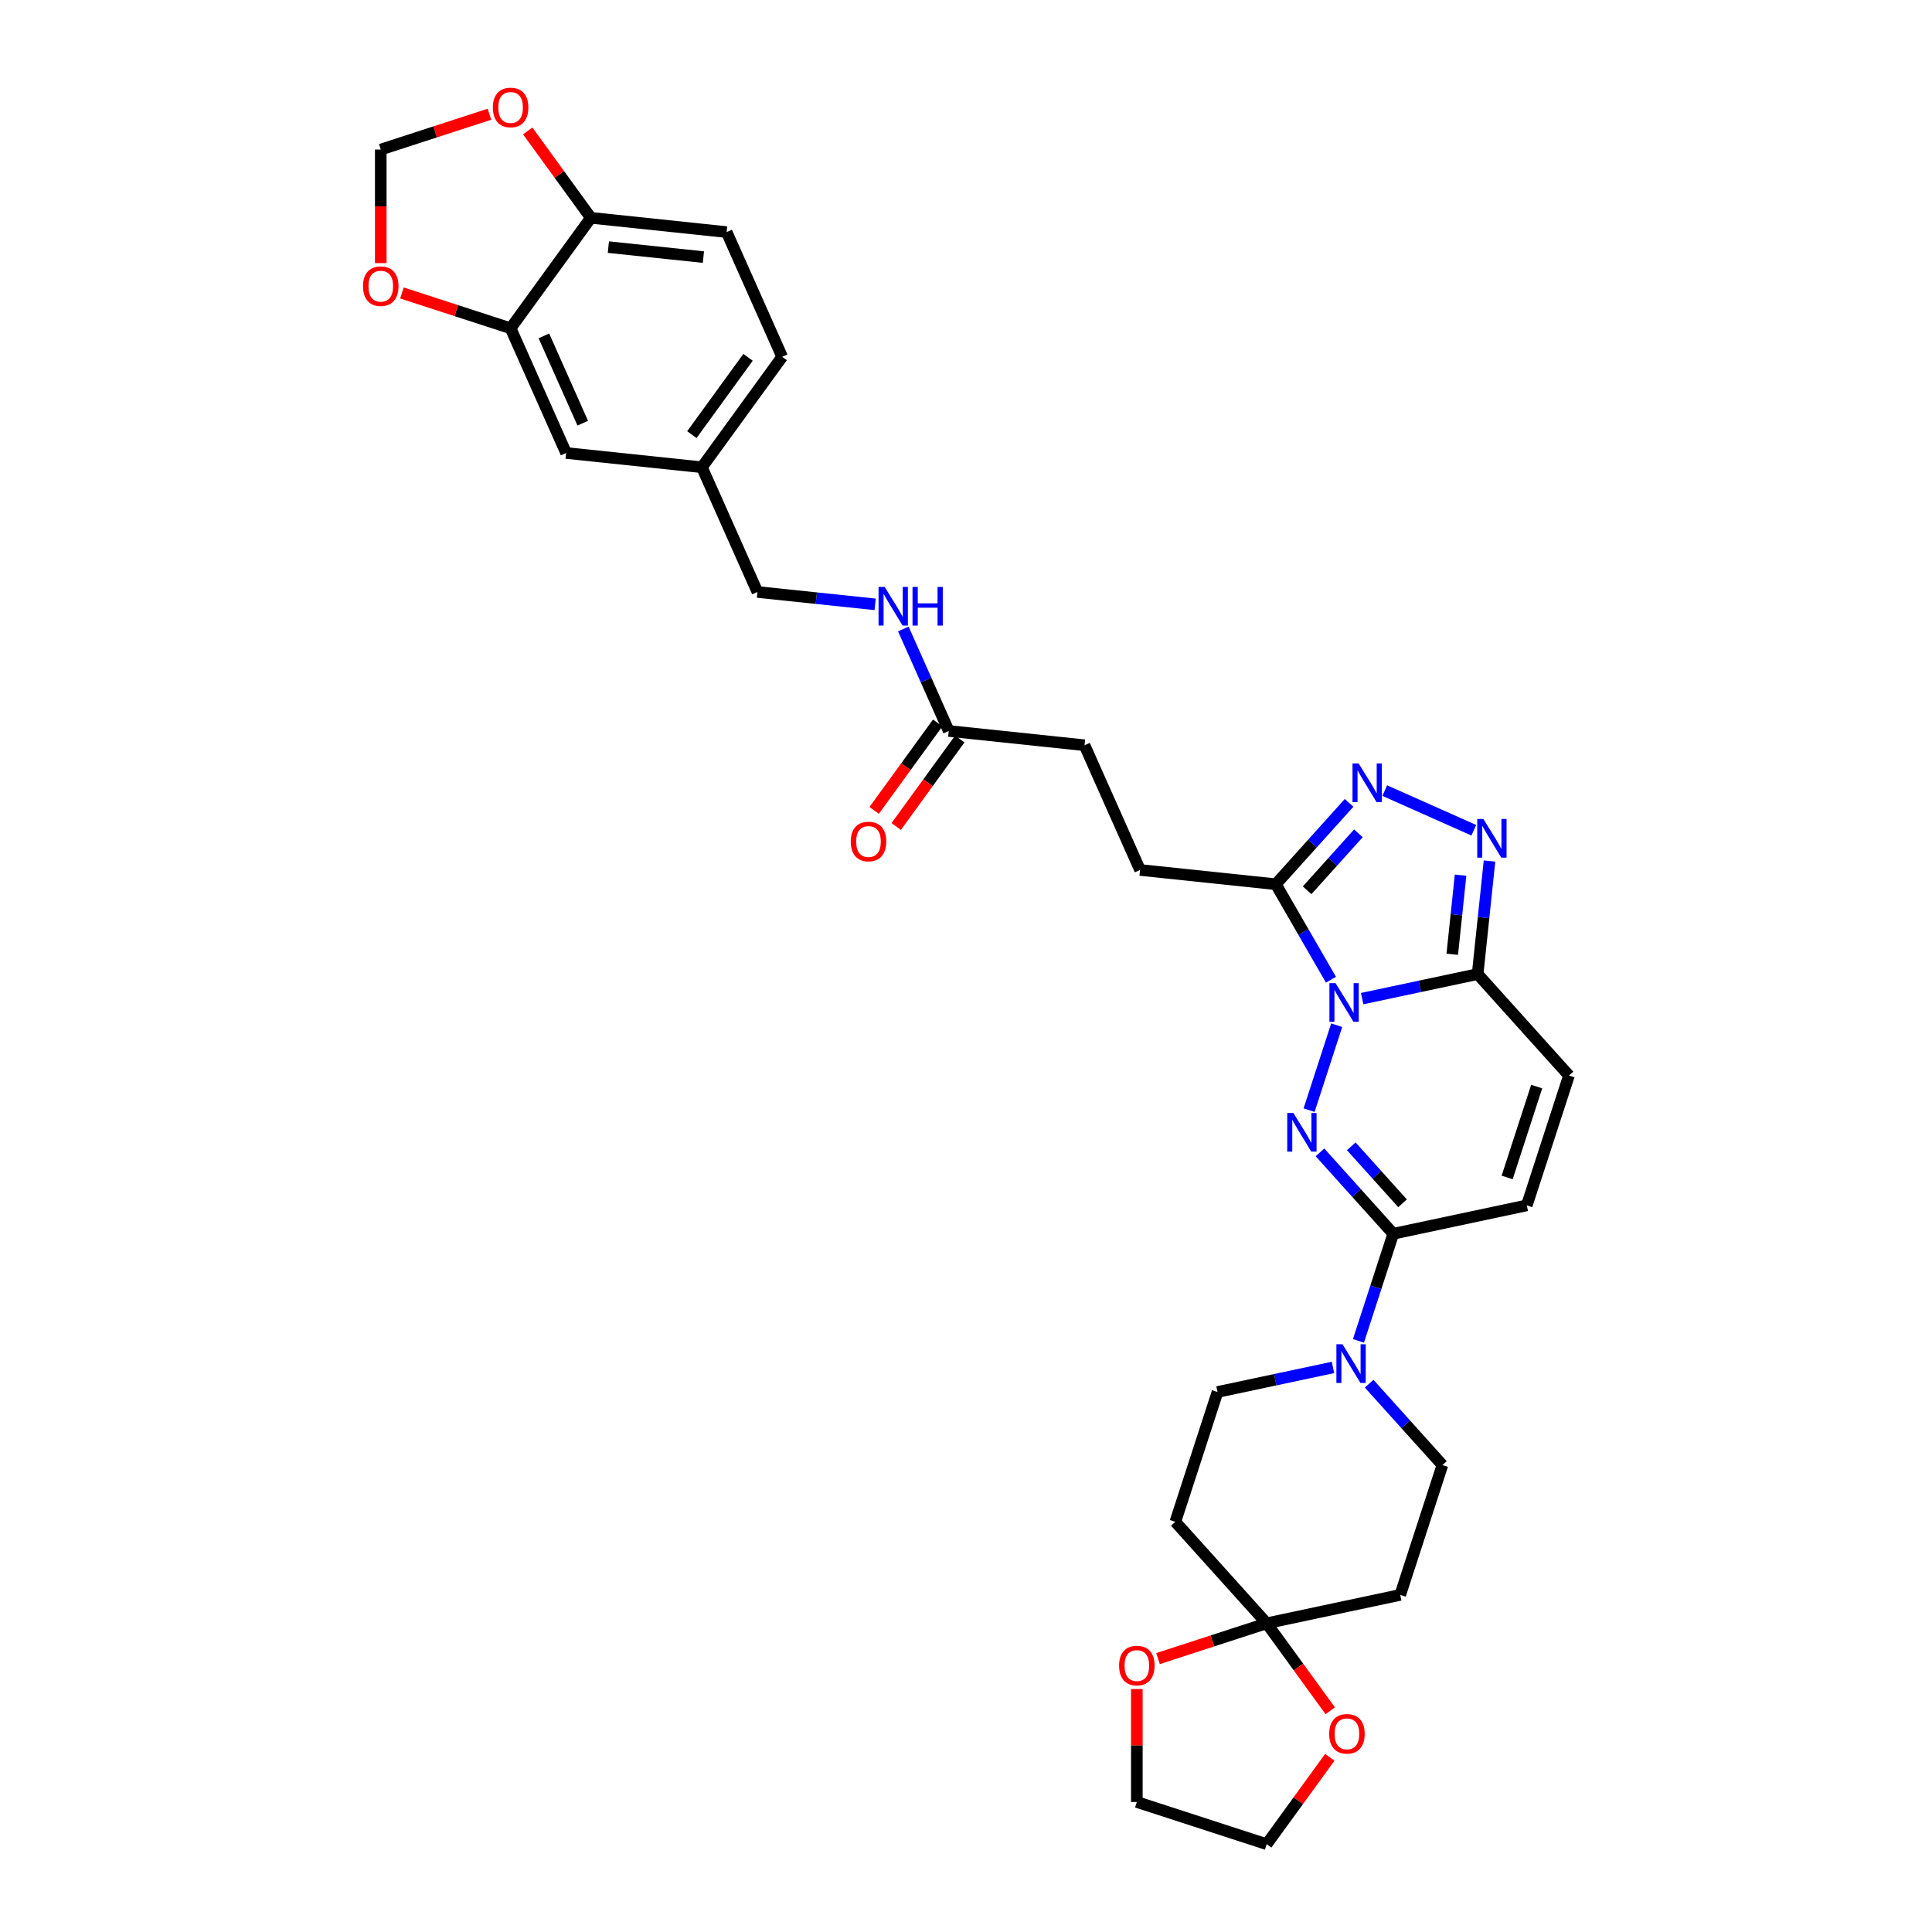 <?xml version='1.0' encoding='iso-8859-1'?>
<svg version='1.1' baseProfile='full'
              xmlns='http://www.w3.org/2000/svg'
                      xmlns:rdkit='http://www.rdkit.org/xml'
                      xmlns:xlink='http://www.w3.org/1999/xlink'
                  xml:space='preserve'
width='1000px' height='1000px' viewBox='0 0 1000 1000'>
<!-- END OF HEADER -->
<rect style='opacity:1.0;fill:#FFFFFF;stroke:none' width='1000' height='1000' x='0' y='0'> </rect>
<path class='bond-0' d='M 691.872,530.645 L 677.586,574.615' style='fill:none;fill-rule:evenodd;stroke:#0000FF;stroke-width:6px;stroke-linecap:butt;stroke-linejoin:miter;stroke-opacity:1' />
<path class='bond-1' d='M 705.054,516.884 L 734.936,510.532' style='fill:none;fill-rule:evenodd;stroke:#0000FF;stroke-width:6px;stroke-linecap:butt;stroke-linejoin:miter;stroke-opacity:1' />
<path class='bond-1' d='M 734.936,510.532 L 764.818,504.181' style='fill:none;fill-rule:evenodd;stroke:#000000;stroke-width:6px;stroke-linecap:butt;stroke-linejoin:miter;stroke-opacity:1' />
<path class='bond-2' d='M 688.901,507.1 L 674.633,482.388' style='fill:none;fill-rule:evenodd;stroke:#0000FF;stroke-width:6px;stroke-linecap:butt;stroke-linejoin:miter;stroke-opacity:1' />
<path class='bond-2' d='M 674.633,482.388 L 660.366,457.676' style='fill:none;fill-rule:evenodd;stroke:#000000;stroke-width:6px;stroke-linecap:butt;stroke-linejoin:miter;stroke-opacity:1' />
<path class='bond-3' d='M 683.217,596.469 L 702.181,617.53' style='fill:none;fill-rule:evenodd;stroke:#0000FF;stroke-width:6px;stroke-linecap:butt;stroke-linejoin:miter;stroke-opacity:1' />
<path class='bond-3' d='M 702.181,617.53 L 721.145,638.592' style='fill:none;fill-rule:evenodd;stroke:#000000;stroke-width:6px;stroke-linecap:butt;stroke-linejoin:miter;stroke-opacity:1' />
<path class='bond-3' d='M 699.409,593.331 L 712.684,608.074' style='fill:none;fill-rule:evenodd;stroke:#0000FF;stroke-width:6px;stroke-linecap:butt;stroke-linejoin:miter;stroke-opacity:1' />
<path class='bond-3' d='M 712.684,608.074 L 725.958,622.817' style='fill:none;fill-rule:evenodd;stroke:#000000;stroke-width:6px;stroke-linecap:butt;stroke-linejoin:miter;stroke-opacity:1' />
<path class='bond-4' d='M 764.818,504.181 L 767.892,474.929' style='fill:none;fill-rule:evenodd;stroke:#000000;stroke-width:6px;stroke-linecap:butt;stroke-linejoin:miter;stroke-opacity:1' />
<path class='bond-4' d='M 767.892,474.929 L 770.967,445.676' style='fill:none;fill-rule:evenodd;stroke:#0000FF;stroke-width:6px;stroke-linecap:butt;stroke-linejoin:miter;stroke-opacity:1' />
<path class='bond-4' d='M 751.685,493.928 L 753.837,473.451' style='fill:none;fill-rule:evenodd;stroke:#000000;stroke-width:6px;stroke-linecap:butt;stroke-linejoin:miter;stroke-opacity:1' />
<path class='bond-4' d='M 753.837,473.451 L 755.989,452.975' style='fill:none;fill-rule:evenodd;stroke:#0000FF;stroke-width:6px;stroke-linecap:butt;stroke-linejoin:miter;stroke-opacity:1' />
<path class='bond-8' d='M 764.818,504.181 L 812.101,556.694' style='fill:none;fill-rule:evenodd;stroke:#000000;stroke-width:6px;stroke-linecap:butt;stroke-linejoin:miter;stroke-opacity:1' />
<path class='bond-5' d='M 660.366,457.676 L 679.329,436.614' style='fill:none;fill-rule:evenodd;stroke:#000000;stroke-width:6px;stroke-linecap:butt;stroke-linejoin:miter;stroke-opacity:1' />
<path class='bond-5' d='M 679.329,436.614 L 698.293,415.553' style='fill:none;fill-rule:evenodd;stroke:#0000FF;stroke-width:6px;stroke-linecap:butt;stroke-linejoin:miter;stroke-opacity:1' />
<path class='bond-5' d='M 676.557,460.814 L 689.832,446.071' style='fill:none;fill-rule:evenodd;stroke:#000000;stroke-width:6px;stroke-linecap:butt;stroke-linejoin:miter;stroke-opacity:1' />
<path class='bond-5' d='M 689.832,446.071 L 703.107,431.328' style='fill:none;fill-rule:evenodd;stroke:#0000FF;stroke-width:6px;stroke-linecap:butt;stroke-linejoin:miter;stroke-opacity:1' />
<path class='bond-21' d='M 660.366,457.676 L 590.089,450.289' style='fill:none;fill-rule:evenodd;stroke:#000000;stroke-width:6px;stroke-linecap:butt;stroke-linejoin:miter;stroke-opacity:1' />
<path class='bond-6' d='M 721.145,638.592 L 712.139,666.308' style='fill:none;fill-rule:evenodd;stroke:#000000;stroke-width:6px;stroke-linecap:butt;stroke-linejoin:miter;stroke-opacity:1' />
<path class='bond-6' d='M 712.139,666.308 L 703.133,694.025' style='fill:none;fill-rule:evenodd;stroke:#0000FF;stroke-width:6px;stroke-linecap:butt;stroke-linejoin:miter;stroke-opacity:1' />
<path class='bond-34' d='M 721.145,638.592 L 790.265,623.9' style='fill:none;fill-rule:evenodd;stroke:#000000;stroke-width:6px;stroke-linecap:butt;stroke-linejoin:miter;stroke-opacity:1' />
<path class='bond-33' d='M 762.848,429.738 L 716.749,409.214' style='fill:none;fill-rule:evenodd;stroke:#0000FF;stroke-width:6px;stroke-linecap:butt;stroke-linejoin:miter;stroke-opacity:1' />
<path class='bond-16' d='M 689.952,707.786 L 660.07,714.138' style='fill:none;fill-rule:evenodd;stroke:#0000FF;stroke-width:6px;stroke-linecap:butt;stroke-linejoin:miter;stroke-opacity:1' />
<path class='bond-16' d='M 660.07,714.138 L 630.188,720.489' style='fill:none;fill-rule:evenodd;stroke:#000000;stroke-width:6px;stroke-linecap:butt;stroke-linejoin:miter;stroke-opacity:1' />
<path class='bond-17' d='M 708.664,716.188 L 727.628,737.25' style='fill:none;fill-rule:evenodd;stroke:#0000FF;stroke-width:6px;stroke-linecap:butt;stroke-linejoin:miter;stroke-opacity:1' />
<path class='bond-17' d='M 727.628,737.25 L 746.592,758.311' style='fill:none;fill-rule:evenodd;stroke:#000000;stroke-width:6px;stroke-linecap:butt;stroke-linejoin:miter;stroke-opacity:1' />
<path class='bond-7' d='M 655.635,840.209 L 724.755,825.517' style='fill:none;fill-rule:evenodd;stroke:#000000;stroke-width:6px;stroke-linecap:butt;stroke-linejoin:miter;stroke-opacity:1' />
<path class='bond-19' d='M 655.635,840.209 L 672.085,862.85' style='fill:none;fill-rule:evenodd;stroke:#000000;stroke-width:6px;stroke-linecap:butt;stroke-linejoin:miter;stroke-opacity:1' />
<path class='bond-19' d='M 672.085,862.85 L 688.535,885.491' style='fill:none;fill-rule:evenodd;stroke:#FF0000;stroke-width:6px;stroke-linecap:butt;stroke-linejoin:miter;stroke-opacity:1' />
<path class='bond-20' d='M 655.635,840.209 L 627.509,849.347' style='fill:none;fill-rule:evenodd;stroke:#000000;stroke-width:6px;stroke-linecap:butt;stroke-linejoin:miter;stroke-opacity:1' />
<path class='bond-20' d='M 627.509,849.347 L 599.383,858.486' style='fill:none;fill-rule:evenodd;stroke:#FF0000;stroke-width:6px;stroke-linecap:butt;stroke-linejoin:miter;stroke-opacity:1' />
<path class='bond-35' d='M 655.635,840.209 L 608.352,787.695' style='fill:none;fill-rule:evenodd;stroke:#000000;stroke-width:6px;stroke-linecap:butt;stroke-linejoin:miter;stroke-opacity:1' />
<path class='bond-9' d='M 812.101,556.694 L 790.265,623.9' style='fill:none;fill-rule:evenodd;stroke:#000000;stroke-width:6px;stroke-linecap:butt;stroke-linejoin:miter;stroke-opacity:1' />
<path class='bond-9' d='M 795.384,562.408 L 780.099,609.452' style='fill:none;fill-rule:evenodd;stroke:#000000;stroke-width:6px;stroke-linecap:butt;stroke-linejoin:miter;stroke-opacity:1' />
<path class='bond-10' d='M 264.291,169.911 L 293.033,234.465' style='fill:none;fill-rule:evenodd;stroke:#000000;stroke-width:6px;stroke-linecap:butt;stroke-linejoin:miter;stroke-opacity:1' />
<path class='bond-10' d='M 281.513,173.845 L 301.632,219.034' style='fill:none;fill-rule:evenodd;stroke:#000000;stroke-width:6px;stroke-linecap:butt;stroke-linejoin:miter;stroke-opacity:1' />
<path class='bond-15' d='M 264.291,169.911 L 236.165,160.772' style='fill:none;fill-rule:evenodd;stroke:#000000;stroke-width:6px;stroke-linecap:butt;stroke-linejoin:miter;stroke-opacity:1' />
<path class='bond-15' d='M 236.165,160.772 L 208.038,151.633' style='fill:none;fill-rule:evenodd;stroke:#FF0000;stroke-width:6px;stroke-linecap:butt;stroke-linejoin:miter;stroke-opacity:1' />
<path class='bond-37' d='M 264.291,169.911 L 305.826,112.742' style='fill:none;fill-rule:evenodd;stroke:#000000;stroke-width:6px;stroke-linecap:butt;stroke-linejoin:miter;stroke-opacity:1' />
<path class='bond-11' d='M 608.352,787.695 L 630.188,720.489' style='fill:none;fill-rule:evenodd;stroke:#000000;stroke-width:6px;stroke-linecap:butt;stroke-linejoin:miter;stroke-opacity:1' />
<path class='bond-12' d='M 724.755,825.517 L 746.592,758.311' style='fill:none;fill-rule:evenodd;stroke:#000000;stroke-width:6px;stroke-linecap:butt;stroke-linejoin:miter;stroke-opacity:1' />
<path class='bond-13' d='M 491.07,378.348 L 561.347,385.734' style='fill:none;fill-rule:evenodd;stroke:#000000;stroke-width:6px;stroke-linecap:butt;stroke-linejoin:miter;stroke-opacity:1' />
<path class='bond-23' d='M 491.07,378.348 L 479.32,351.957' style='fill:none;fill-rule:evenodd;stroke:#000000;stroke-width:6px;stroke-linecap:butt;stroke-linejoin:miter;stroke-opacity:1' />
<path class='bond-23' d='M 479.32,351.957 L 467.57,325.566' style='fill:none;fill-rule:evenodd;stroke:#0000FF;stroke-width:6px;stroke-linecap:butt;stroke-linejoin:miter;stroke-opacity:1' />
<path class='bond-25' d='M 485.353,374.194 L 468.903,396.836' style='fill:none;fill-rule:evenodd;stroke:#000000;stroke-width:6px;stroke-linecap:butt;stroke-linejoin:miter;stroke-opacity:1' />
<path class='bond-25' d='M 468.903,396.836 L 452.453,419.477' style='fill:none;fill-rule:evenodd;stroke:#FF0000;stroke-width:6px;stroke-linecap:butt;stroke-linejoin:miter;stroke-opacity:1' />
<path class='bond-25' d='M 496.787,382.502 L 480.337,405.143' style='fill:none;fill-rule:evenodd;stroke:#000000;stroke-width:6px;stroke-linecap:butt;stroke-linejoin:miter;stroke-opacity:1' />
<path class='bond-25' d='M 480.337,405.143 L 463.887,427.784' style='fill:none;fill-rule:evenodd;stroke:#FF0000;stroke-width:6px;stroke-linecap:butt;stroke-linejoin:miter;stroke-opacity:1' />
<path class='bond-14' d='M 305.826,112.742 L 376.103,120.129' style='fill:none;fill-rule:evenodd;stroke:#000000;stroke-width:6px;stroke-linecap:butt;stroke-linejoin:miter;stroke-opacity:1' />
<path class='bond-14' d='M 314.89,127.905 L 364.084,133.076' style='fill:none;fill-rule:evenodd;stroke:#000000;stroke-width:6px;stroke-linecap:butt;stroke-linejoin:miter;stroke-opacity:1' />
<path class='bond-18' d='M 305.826,112.742 L 289.489,90.256' style='fill:none;fill-rule:evenodd;stroke:#000000;stroke-width:6px;stroke-linecap:butt;stroke-linejoin:miter;stroke-opacity:1' />
<path class='bond-18' d='M 289.489,90.256 L 273.152,67.77' style='fill:none;fill-rule:evenodd;stroke:#FF0000;stroke-width:6px;stroke-linecap:butt;stroke-linejoin:miter;stroke-opacity:1' />
<path class='bond-22' d='M 197.085,136.188 L 197.085,106.799' style='fill:none;fill-rule:evenodd;stroke:#FF0000;stroke-width:6px;stroke-linecap:butt;stroke-linejoin:miter;stroke-opacity:1' />
<path class='bond-22' d='M 197.085,106.799 L 197.085,77.41' style='fill:none;fill-rule:evenodd;stroke:#000000;stroke-width:6px;stroke-linecap:butt;stroke-linejoin:miter;stroke-opacity:1' />
<path class='bond-38' d='M 253.338,59.133 L 225.212,68.271' style='fill:none;fill-rule:evenodd;stroke:#FF0000;stroke-width:6px;stroke-linecap:butt;stroke-linejoin:miter;stroke-opacity:1' />
<path class='bond-38' d='M 225.212,68.271 L 197.085,77.41' style='fill:none;fill-rule:evenodd;stroke:#000000;stroke-width:6px;stroke-linecap:butt;stroke-linejoin:miter;stroke-opacity:1' />
<path class='bond-31' d='M 688.309,909.574 L 671.972,932.06' style='fill:none;fill-rule:evenodd;stroke:#FF0000;stroke-width:6px;stroke-linecap:butt;stroke-linejoin:miter;stroke-opacity:1' />
<path class='bond-31' d='M 671.972,932.06 L 655.635,954.545' style='fill:none;fill-rule:evenodd;stroke:#000000;stroke-width:6px;stroke-linecap:butt;stroke-linejoin:miter;stroke-opacity:1' />
<path class='bond-32' d='M 588.43,874.242 L 588.43,903.475' style='fill:none;fill-rule:evenodd;stroke:#FF0000;stroke-width:6px;stroke-linecap:butt;stroke-linejoin:miter;stroke-opacity:1' />
<path class='bond-32' d='M 588.43,903.475 L 588.43,932.709' style='fill:none;fill-rule:evenodd;stroke:#000000;stroke-width:6px;stroke-linecap:butt;stroke-linejoin:miter;stroke-opacity:1' />
<path class='bond-27' d='M 590.089,450.289 L 561.347,385.734' style='fill:none;fill-rule:evenodd;stroke:#000000;stroke-width:6px;stroke-linecap:butt;stroke-linejoin:miter;stroke-opacity:1' />
<path class='bond-29' d='M 452.972,312.81 L 422.512,309.608' style='fill:none;fill-rule:evenodd;stroke:#0000FF;stroke-width:6px;stroke-linecap:butt;stroke-linejoin:miter;stroke-opacity:1' />
<path class='bond-29' d='M 422.512,309.608 L 392.051,306.407' style='fill:none;fill-rule:evenodd;stroke:#000000;stroke-width:6px;stroke-linecap:butt;stroke-linejoin:miter;stroke-opacity:1' />
<path class='bond-24' d='M 293.033,234.465 L 363.31,241.852' style='fill:none;fill-rule:evenodd;stroke:#000000;stroke-width:6px;stroke-linecap:butt;stroke-linejoin:miter;stroke-opacity:1' />
<path class='bond-26' d='M 376.103,120.129 L 404.845,184.683' style='fill:none;fill-rule:evenodd;stroke:#000000;stroke-width:6px;stroke-linecap:butt;stroke-linejoin:miter;stroke-opacity:1' />
<path class='bond-28' d='M 363.31,241.852 L 392.051,306.407' style='fill:none;fill-rule:evenodd;stroke:#000000;stroke-width:6px;stroke-linecap:butt;stroke-linejoin:miter;stroke-opacity:1' />
<path class='bond-30' d='M 363.31,241.852 L 404.845,184.683' style='fill:none;fill-rule:evenodd;stroke:#000000;stroke-width:6px;stroke-linecap:butt;stroke-linejoin:miter;stroke-opacity:1' />
<path class='bond-30' d='M 358.106,224.97 L 387.181,184.952' style='fill:none;fill-rule:evenodd;stroke:#000000;stroke-width:6px;stroke-linecap:butt;stroke-linejoin:miter;stroke-opacity:1' />
<path class='bond-36' d='M 655.635,954.545 L 588.43,932.709' style='fill:none;fill-rule:evenodd;stroke:#000000;stroke-width:6px;stroke-linecap:butt;stroke-linejoin:miter;stroke-opacity:1' />
<path  class='atom-0' d='M 691.274 508.867
L 697.832 519.466
Q 698.482 520.512, 699.528 522.406
Q 700.573 524.3, 700.63 524.413
L 700.63 508.867
L 703.287 508.867
L 703.287 528.879
L 700.545 528.879
L 693.507 517.29
Q 692.687 515.933, 691.811 514.378
Q 690.963 512.824, 690.709 512.343
L 690.709 528.879
L 688.108 528.879
L 688.108 508.867
L 691.274 508.867
' fill='#0000FF'/>
<path  class='atom-1' d='M 669.438 576.072
L 675.995 586.672
Q 676.645 587.718, 677.691 589.611
Q 678.737 591.505, 678.794 591.618
L 678.794 576.072
L 681.451 576.072
L 681.451 596.084
L 678.709 596.084
L 671.671 584.495
Q 670.851 583.139, 669.975 581.584
Q 669.127 580.029, 668.872 579.549
L 668.872 596.084
L 666.272 596.084
L 666.272 576.072
L 669.438 576.072
' fill='#0000FF'/>
<path  class='atom-5' d='M 767.78 423.898
L 774.338 434.497
Q 774.988 435.543, 776.034 437.437
Q 777.08 439.331, 777.136 439.444
L 777.136 423.898
L 779.793 423.898
L 779.793 443.91
L 777.052 443.91
L 770.013 432.321
Q 769.194 430.964, 768.317 429.409
Q 767.469 427.855, 767.215 427.374
L 767.215 443.91
L 764.615 443.91
L 764.615 423.898
L 767.78 423.898
' fill='#0000FF'/>
<path  class='atom-6' d='M 703.226 395.156
L 709.783 405.756
Q 710.433 406.801, 711.479 408.695
Q 712.525 410.589, 712.581 410.702
L 712.581 395.156
L 715.238 395.156
L 715.238 415.168
L 712.497 415.168
L 705.458 403.579
Q 704.639 402.222, 703.763 400.668
Q 702.915 399.113, 702.66 398.633
L 702.66 415.168
L 700.06 415.168
L 700.06 395.156
L 703.226 395.156
' fill='#0000FF'/>
<path  class='atom-7' d='M 694.885 695.791
L 701.442 706.391
Q 702.092 707.437, 703.138 709.331
Q 704.184 711.224, 704.241 711.337
L 704.241 695.791
L 706.898 695.791
L 706.898 715.803
L 704.156 715.803
L 697.118 704.215
Q 696.298 702.858, 695.422 701.303
Q 694.574 699.749, 694.319 699.268
L 694.319 715.803
L 691.719 715.803
L 691.719 695.791
L 694.885 695.791
' fill='#0000FF'/>
<path  class='atom-16' d='M 187.899 148.131
Q 187.899 143.326, 190.273 140.64
Q 192.648 137.955, 197.085 137.955
Q 201.523 137.955, 203.897 140.64
Q 206.272 143.326, 206.272 148.131
Q 206.272 152.992, 203.869 155.762
Q 201.466 158.504, 197.085 158.504
Q 192.676 158.504, 190.273 155.762
Q 187.899 153.021, 187.899 148.131
M 197.085 156.243
Q 200.138 156.243, 201.777 154.208
Q 203.445 152.144, 203.445 148.131
Q 203.445 144.202, 201.777 142.223
Q 200.138 140.216, 197.085 140.216
Q 194.033 140.216, 192.365 142.195
Q 190.726 144.174, 190.726 148.131
Q 190.726 152.173, 192.365 154.208
Q 194.033 156.243, 197.085 156.243
' fill='#FF0000'/>
<path  class='atom-19' d='M 255.104 55.63
Q 255.104 50.825, 257.479 48.14
Q 259.853 45.455, 264.291 45.455
Q 268.729 45.455, 271.103 48.14
Q 273.477 50.825, 273.477 55.63
Q 273.477 60.492, 271.075 63.262
Q 268.672 66.004, 264.291 66.004
Q 259.881 66.004, 257.479 63.262
Q 255.104 60.52, 255.104 55.63
M 264.291 63.742
Q 267.344 63.742, 268.983 61.707
Q 270.651 59.644, 270.651 55.63
Q 270.651 51.701, 268.983 49.723
Q 267.344 47.716, 264.291 47.716
Q 261.238 47.716, 259.57 49.694
Q 257.931 51.673, 257.931 55.63
Q 257.931 59.672, 259.57 61.707
Q 261.238 63.742, 264.291 63.742
' fill='#FF0000'/>
<path  class='atom-20' d='M 687.984 897.434
Q 687.984 892.628, 690.359 889.943
Q 692.733 887.258, 697.171 887.258
Q 701.609 887.258, 703.983 889.943
Q 706.357 892.628, 706.357 897.434
Q 706.357 902.295, 703.955 905.065
Q 701.552 907.807, 697.171 907.807
Q 692.761 907.807, 690.359 905.065
Q 687.984 902.323, 687.984 897.434
M 697.171 905.546
Q 700.224 905.546, 701.863 903.511
Q 703.531 901.447, 703.531 897.434
Q 703.531 893.505, 701.863 891.526
Q 700.224 889.519, 697.171 889.519
Q 694.118 889.519, 692.45 891.498
Q 690.811 893.476, 690.811 897.434
Q 690.811 901.476, 692.45 903.511
Q 694.118 905.546, 697.171 905.546
' fill='#FF0000'/>
<path  class='atom-21' d='M 579.244 862.101
Q 579.244 857.296, 581.618 854.611
Q 583.992 851.926, 588.43 851.926
Q 592.868 851.926, 595.242 854.611
Q 597.616 857.296, 597.616 862.101
Q 597.616 866.963, 595.214 869.733
Q 592.811 872.475, 588.43 872.475
Q 584.02 872.475, 581.618 869.733
Q 579.244 866.991, 579.244 862.101
M 588.43 870.214
Q 591.483 870.214, 593.122 868.179
Q 594.79 866.115, 594.79 862.101
Q 594.79 858.173, 593.122 856.194
Q 591.483 854.187, 588.43 854.187
Q 585.377 854.187, 583.71 856.166
Q 582.07 858.144, 582.07 862.101
Q 582.07 866.143, 583.71 868.179
Q 585.377 870.214, 588.43 870.214
' fill='#FF0000'/>
<path  class='atom-24' d='M 457.905 303.787
L 464.462 314.387
Q 465.112 315.433, 466.158 317.326
Q 467.204 319.22, 467.261 319.333
L 467.261 303.787
L 469.918 303.787
L 469.918 323.799
L 467.176 323.799
L 460.138 312.21
Q 459.318 310.854, 458.442 309.299
Q 457.594 307.744, 457.339 307.264
L 457.339 323.799
L 454.739 323.799
L 454.739 303.787
L 457.905 303.787
' fill='#0000FF'/>
<path  class='atom-24' d='M 472.32 303.787
L 475.034 303.787
L 475.034 312.295
L 485.266 312.295
L 485.266 303.787
L 487.979 303.787
L 487.979 323.799
L 485.266 323.799
L 485.266 314.556
L 475.034 314.556
L 475.034 323.799
L 472.32 323.799
L 472.32 303.787
' fill='#0000FF'/>
<path  class='atom-26' d='M 440.348 435.573
Q 440.348 430.768, 442.723 428.083
Q 445.097 425.397, 449.535 425.397
Q 453.972 425.397, 456.347 428.083
Q 458.721 430.768, 458.721 435.573
Q 458.721 440.435, 456.318 443.205
Q 453.916 445.947, 449.535 445.947
Q 445.125 445.947, 442.723 443.205
Q 440.348 440.463, 440.348 435.573
M 449.535 443.685
Q 452.587 443.685, 454.227 441.65
Q 455.894 439.587, 455.894 435.573
Q 455.894 431.644, 454.227 429.665
Q 452.587 427.659, 449.535 427.659
Q 446.482 427.659, 444.814 429.637
Q 443.175 431.616, 443.175 435.573
Q 443.175 439.615, 444.814 441.65
Q 446.482 443.685, 449.535 443.685
' fill='#FF0000'/>
</svg>
